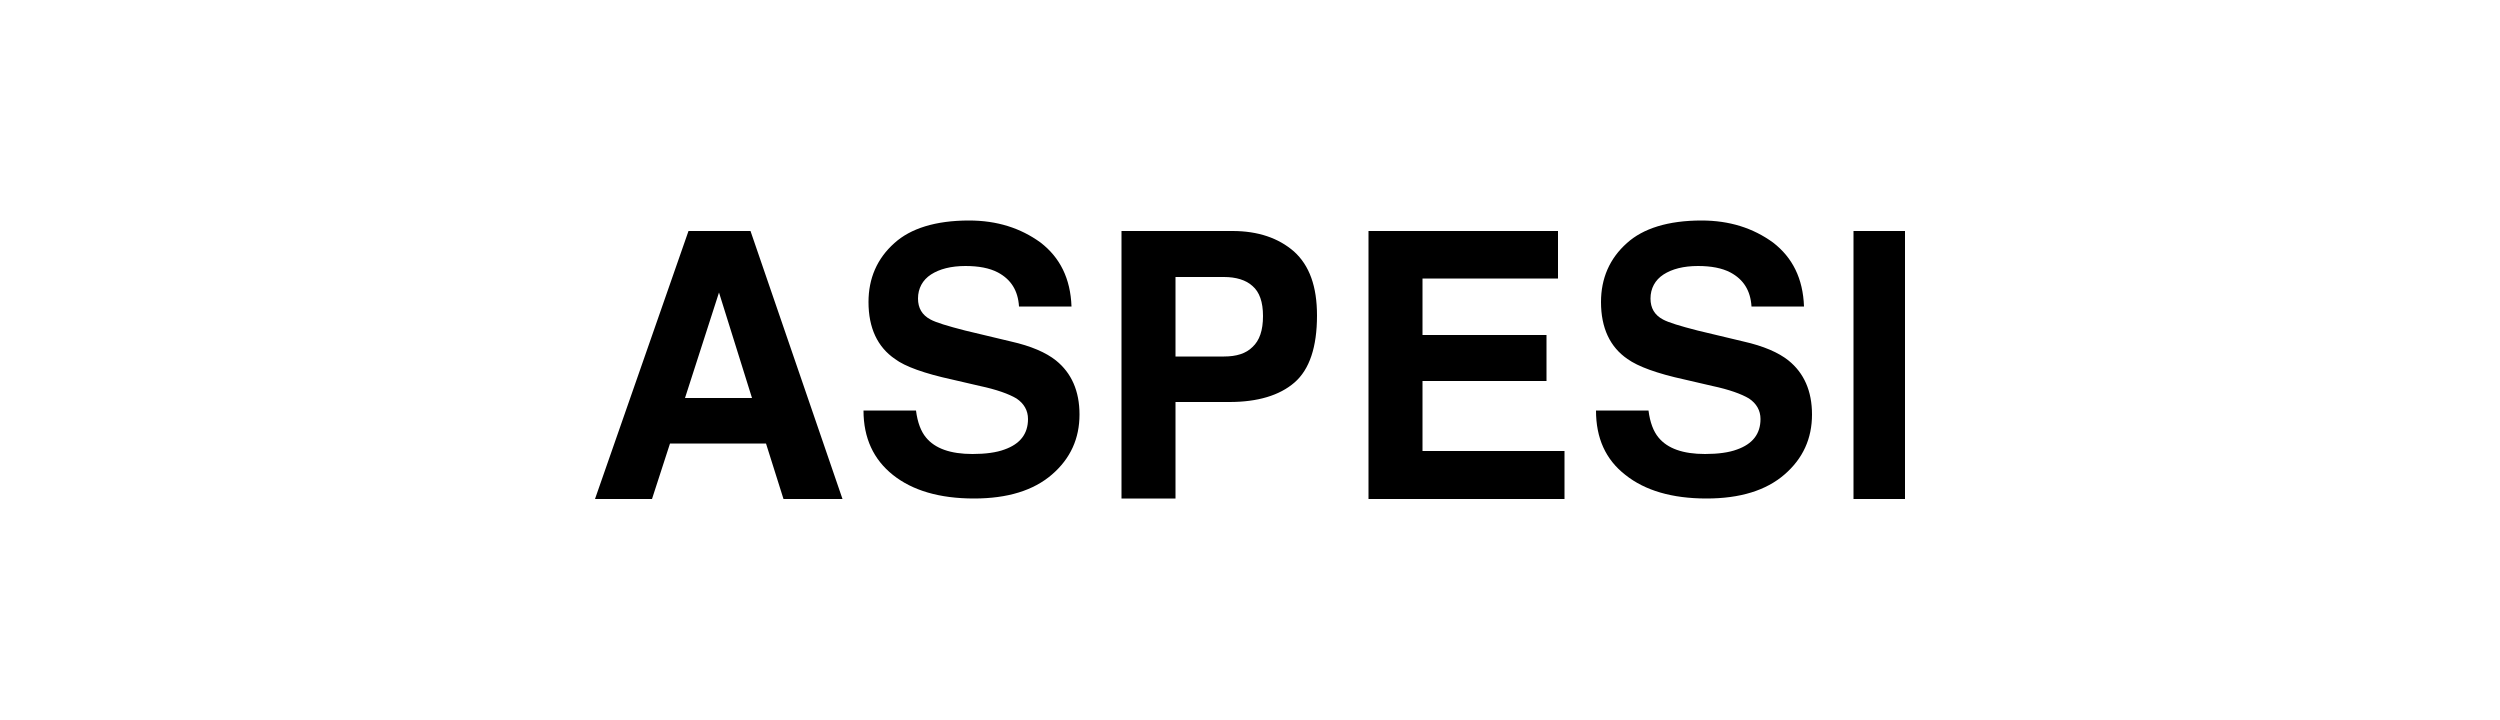 <?xml version="1.0" encoding="utf-8"?>
<!-- Generator: Adobe Illustrator 29.0.0, SVG Export Plug-In . SVG Version: 9.03 Build 54978)  -->
<svg version="1.0" id="Livello_1" xmlns="http://www.w3.org/2000/svg" xmlns:xlink="http://www.w3.org/1999/xlink" x="0px" y="0px"
	 viewBox="0 0 500 144" style="enable-background:new 0 0 500 144;" xml:space="preserve">
<style type="text/css">
	.st0{fill-rule:evenodd;clip-rule:evenodd;}
</style>
<g id="Page-1">
	<g id="Logos-_x2B_-Icons" transform="translate(-50, -258)">
		<g id="Logos-_x2F_-Aspesi" transform="translate(50, 258)">
			<path id="Aspesi" class="st0" d="M150.1,46.2l18.4,53.6h-11.8l-3.5-11.1H134l-3.6,11.1H119l18.7-53.6H150.1z M193.8,44.1
				c5.6,0,10.3,1.5,14.3,4.4c3.9,3,6,7.2,6.2,12.8h-10.5c-0.2-3.2-1.6-5.4-4.2-6.8c-1.7-0.9-3.9-1.3-6.5-1.3c-2.9,0-5.2,0.6-6.9,1.7
				c-1.7,1.1-2.6,2.8-2.6,4.8c0,1.9,0.8,3.3,2.5,4.2c1.1,0.6,3.4,1.3,6.9,2.2l9.2,2.2c4,0.9,7,2.2,9,3.8c3.1,2.5,4.7,6.1,4.7,10.8
				c0,4.8-1.8,8.8-5.5,12c-3.7,3.2-8.9,4.8-15.6,4.8c-6.9,0-12.3-1.6-16.2-4.7c-3.9-3.1-5.9-7.4-5.9-12.9h10.5c0.3,2.4,1,4.2,2,5.4
				c1.8,2.2,4.9,3.3,9.3,3.3c2.6,0,4.8-0.3,6.4-0.9c3.1-1.1,4.7-3.1,4.7-6.1c0-1.7-0.8-3.1-2.3-4.1c-1.5-0.9-4-1.8-7.3-2.5l-5.6-1.3
				c-5.5-1.2-9.4-2.6-11.4-4.1c-3.5-2.4-5.3-6.2-5.3-11.4c0-4.7,1.7-8.7,5.2-11.8C182.1,45.7,187.1,44.1,193.8,44.1z M246.5,46.2
				c5.1,0,9.2,1.4,12.3,4.1c3.1,2.8,4.6,7,4.6,12.8c0,6.3-1.5,10.8-4.5,13.4c-3,2.6-7.4,3.9-13,3.9h-10.8v19.3h-10.8V46.2H246.5z
				 M311.6,46.2v9.5h-27.1v11.3h24.8v9.2h-24.8v14h28.4v9.6h-39.2V46.2H311.6z M340.3,44.1c5.6,0,10.3,1.5,14.3,4.4
				c3.9,3,6,7.2,6.2,12.8h-10.5c-0.2-3.2-1.6-5.4-4.2-6.8c-1.7-0.9-3.9-1.3-6.5-1.3c-2.9,0-5.2,0.6-6.9,1.7
				c-1.7,1.1-2.6,2.8-2.6,4.8c0,1.9,0.8,3.3,2.5,4.2c1.1,0.6,3.4,1.3,6.9,2.2l9.2,2.2c4,0.9,7,2.2,9,3.8c3.1,2.5,4.7,6.1,4.7,10.8
				c0,4.8-1.8,8.8-5.5,12c-3.7,3.2-8.9,4.8-15.6,4.8c-6.9,0-12.3-1.6-16.2-4.7c-4-3.1-5.9-7.4-5.9-12.9h10.5c0.3,2.4,1,4.2,2,5.4
				c1.8,2.2,4.9,3.3,9.3,3.3c2.6,0,4.8-0.3,6.4-0.9c3.1-1.1,4.7-3.1,4.7-6.1c0-1.7-0.8-3.1-2.3-4.1c-1.5-0.9-4-1.8-7.3-2.5l-5.6-1.3
				c-5.5-1.2-9.3-2.6-11.4-4.1c-3.5-2.4-5.3-6.2-5.3-11.4c0-4.7,1.7-8.7,5.2-11.8C328.6,45.7,333.6,44.1,340.3,44.1z M381,46.2v53.6
				h-10.3V46.2H381z M143.8,58.5L137,79.6h13.4L143.8,58.5z M244.8,55.4h-9.7v15.9h9.7c2.5,0,4.4-0.6,5.7-1.9
				c1.4-1.3,2.1-3.3,2.1-6.2c0-2.8-0.7-4.8-2.1-6C249.2,56,247.2,55.4,244.8,55.4z"/>
		</g>
	</g>
</g>
</svg>
